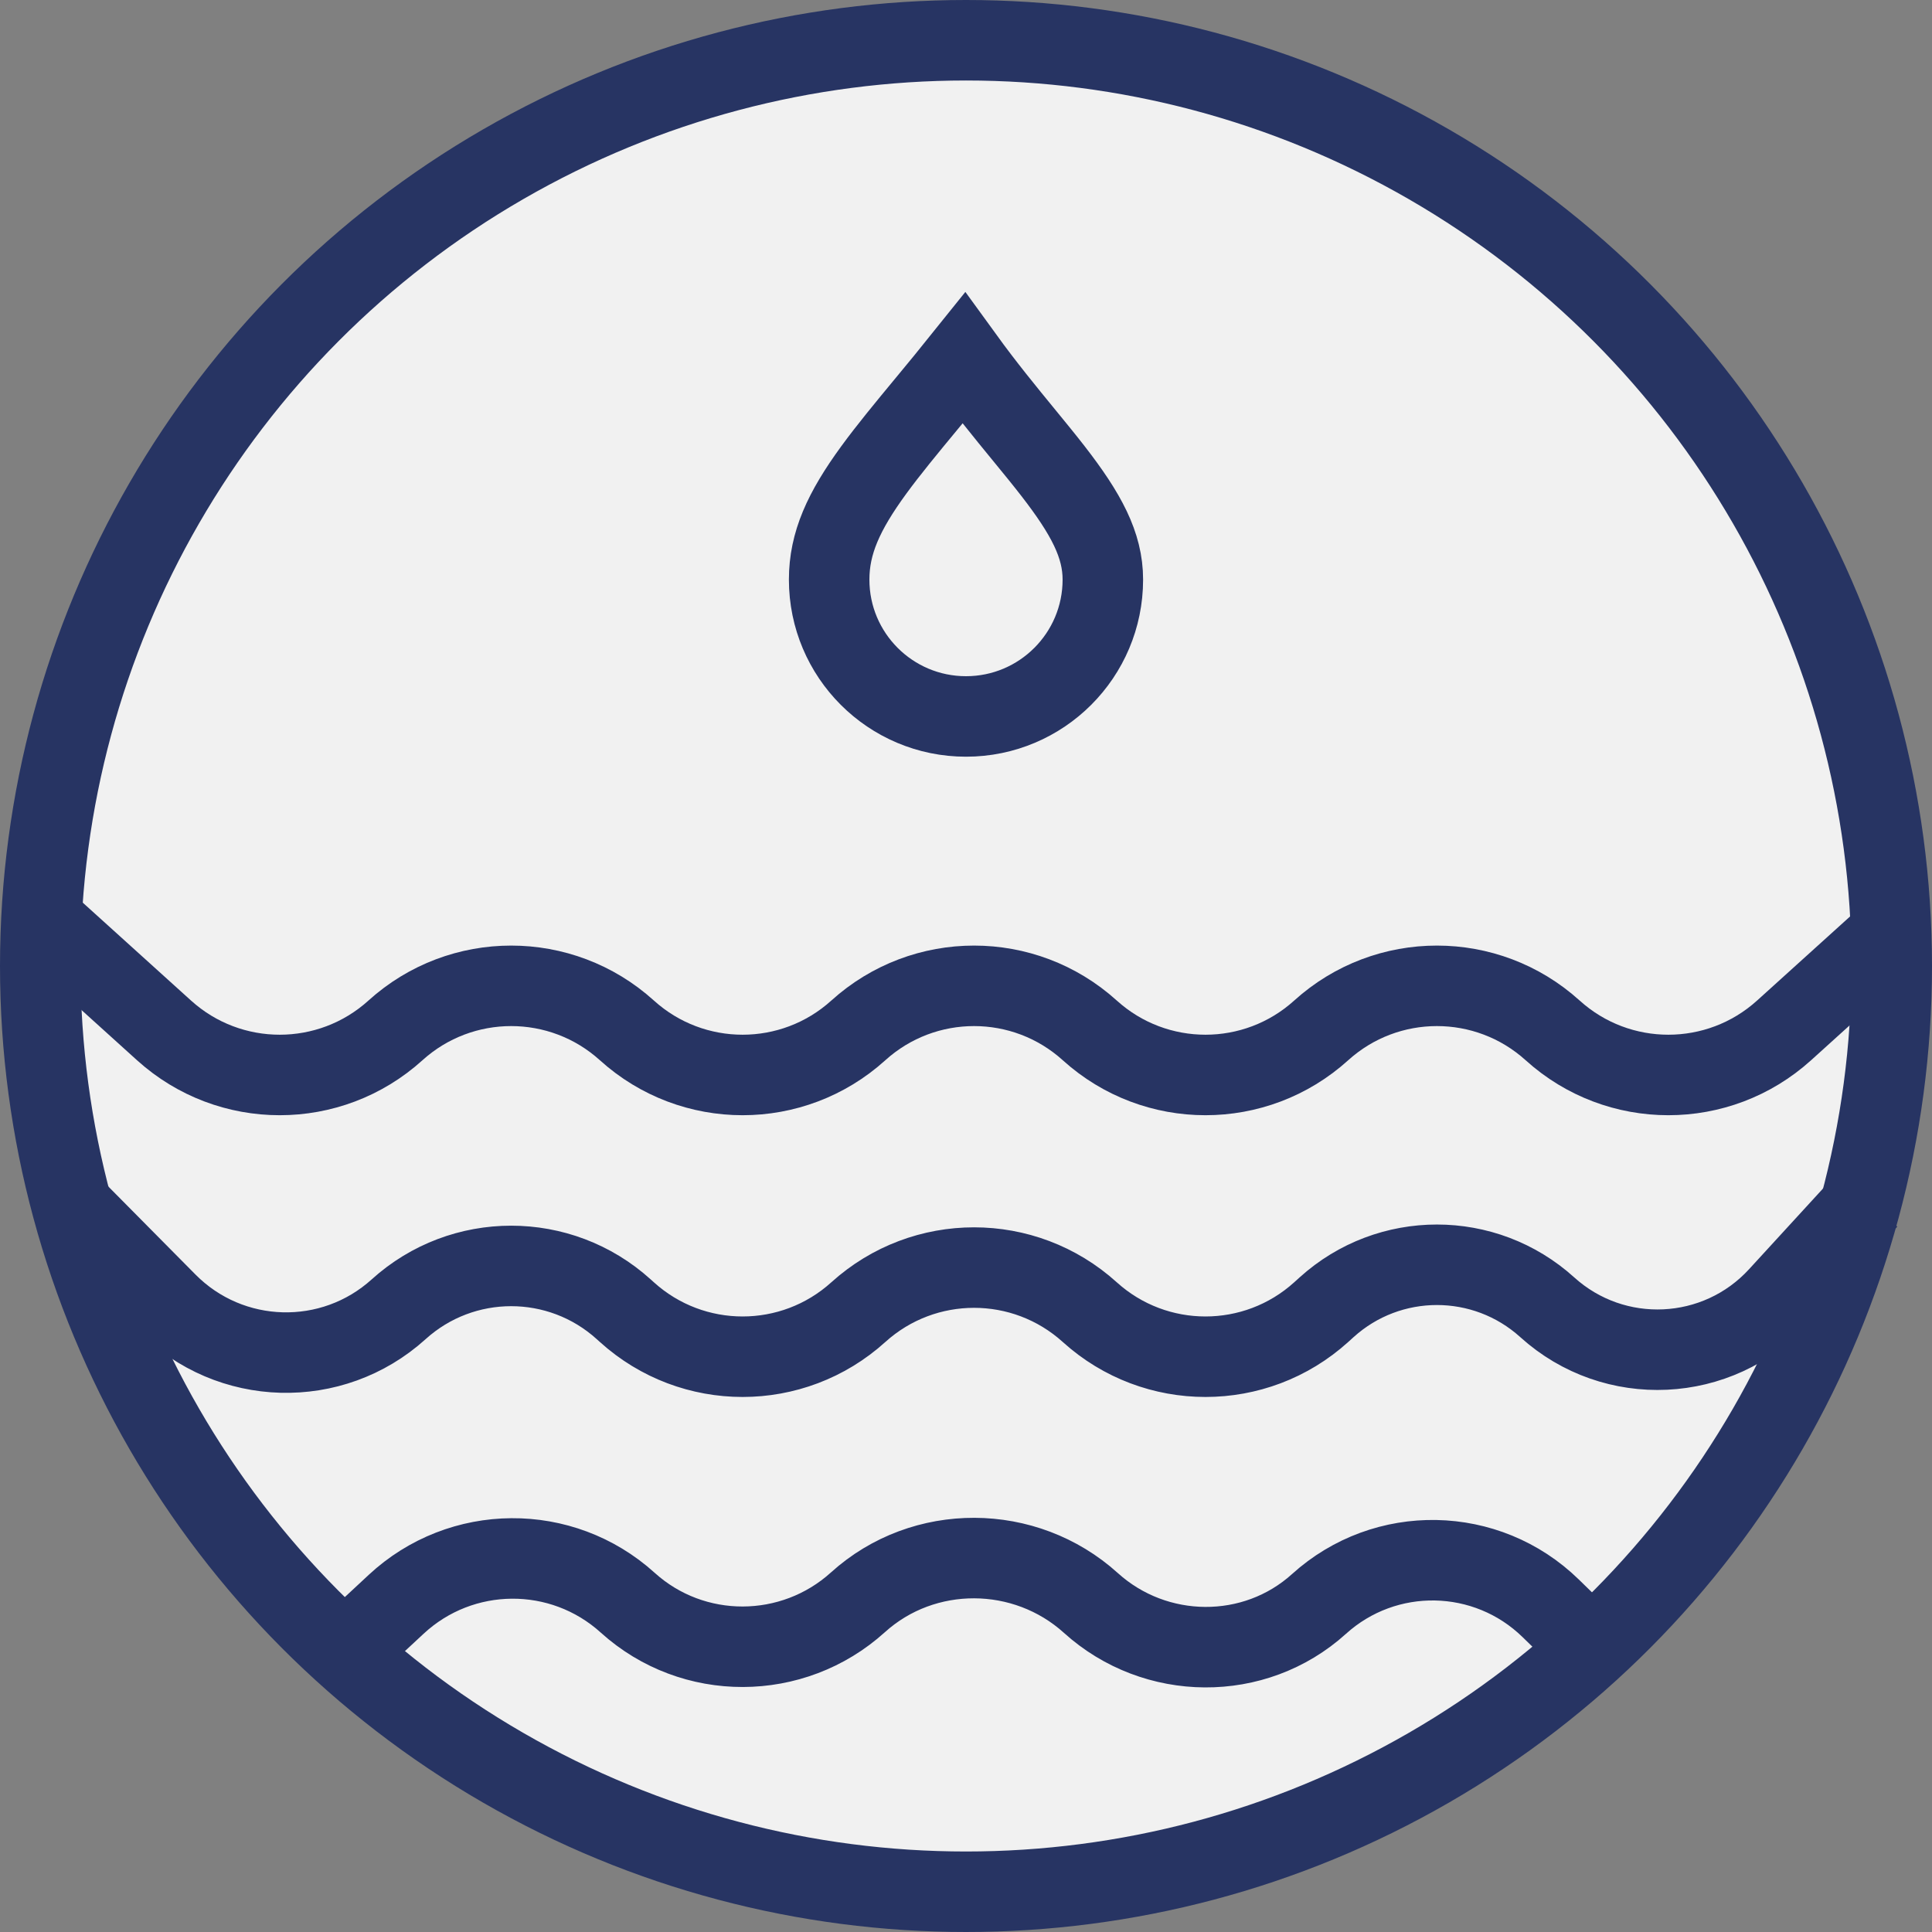 <?xml version="1.0" encoding="UTF-8"?> <svg xmlns="http://www.w3.org/2000/svg" width="120" height="120" viewBox="0 0 120 120" fill="none"><rect x="0" y="0" width="120" height="120" fill="#808080" stroke="none"/> <circle cx="60" cy="60" r="57.5" fill="#F1F1F1" stroke="#273463" stroke-width="5"></circle> <path d="M3 57.5L10.188 64C14.268 67.691 20.482 67.691 24.562 64V64C28.643 60.309 34.856 60.309 38.938 64V64C43.019 67.691 49.231 67.691 53.312 64V64C57.394 60.309 63.606 60.309 67.688 64V64C71.769 67.691 77.981 67.691 82.062 64V64C86.144 60.309 92.356 60.309 96.438 64V64C100.519 67.691 106.731 67.691 110.812 64L118 57.5" stroke="#273463" stroke-width="5"></path> <path d="M4.5 75L10.368 80.925C14.288 84.883 20.629 85.058 24.761 81.321V81.321C28.729 77.732 34.771 77.732 38.739 81.321L38.938 81.5C43.019 85.191 49.231 85.191 53.312 81.5V81.5C57.394 77.809 63.606 77.809 67.688 81.5V81.5C71.769 85.191 77.981 85.191 82.062 81.5L82.399 81.195C86.289 77.678 92.211 77.678 96.101 81.195V81.195C100.264 84.961 106.687 84.66 110.48 80.522L116 74.5" stroke="#273463" stroke-width="5"></path> <path d="M21 103L24.605 99.647C28.647 95.887 34.894 95.843 38.988 99.546V99.546C43.04 103.21 49.235 103.188 53.287 99.523V99.523C57.368 95.832 63.675 95.872 67.756 99.562V99.562C71.76 103.183 77.922 103.244 81.926 99.623V99.623C86.043 95.9 92.345 96.019 96.318 99.896L99.5 103" stroke="#273463" stroke-width="5"></path> <path d="M68.5 36C68.5 40.694 64.694 44.5 60 44.5C55.306 44.5 51.5 40.694 51.5 36C51.5 33.739 52.395 31.763 54.269 29.195C55.188 27.937 56.283 26.612 57.562 25.065C57.6 25.019 57.638 24.973 57.677 24.926C58.366 24.093 59.098 23.205 59.861 22.253C61.152 24.033 62.452 25.62 63.607 27.029C64.26 27.826 64.867 28.567 65.399 29.254C67.471 31.926 68.5 33.851 68.5 36Z" stroke="#273463" stroke-width="5"></path> </svg> 